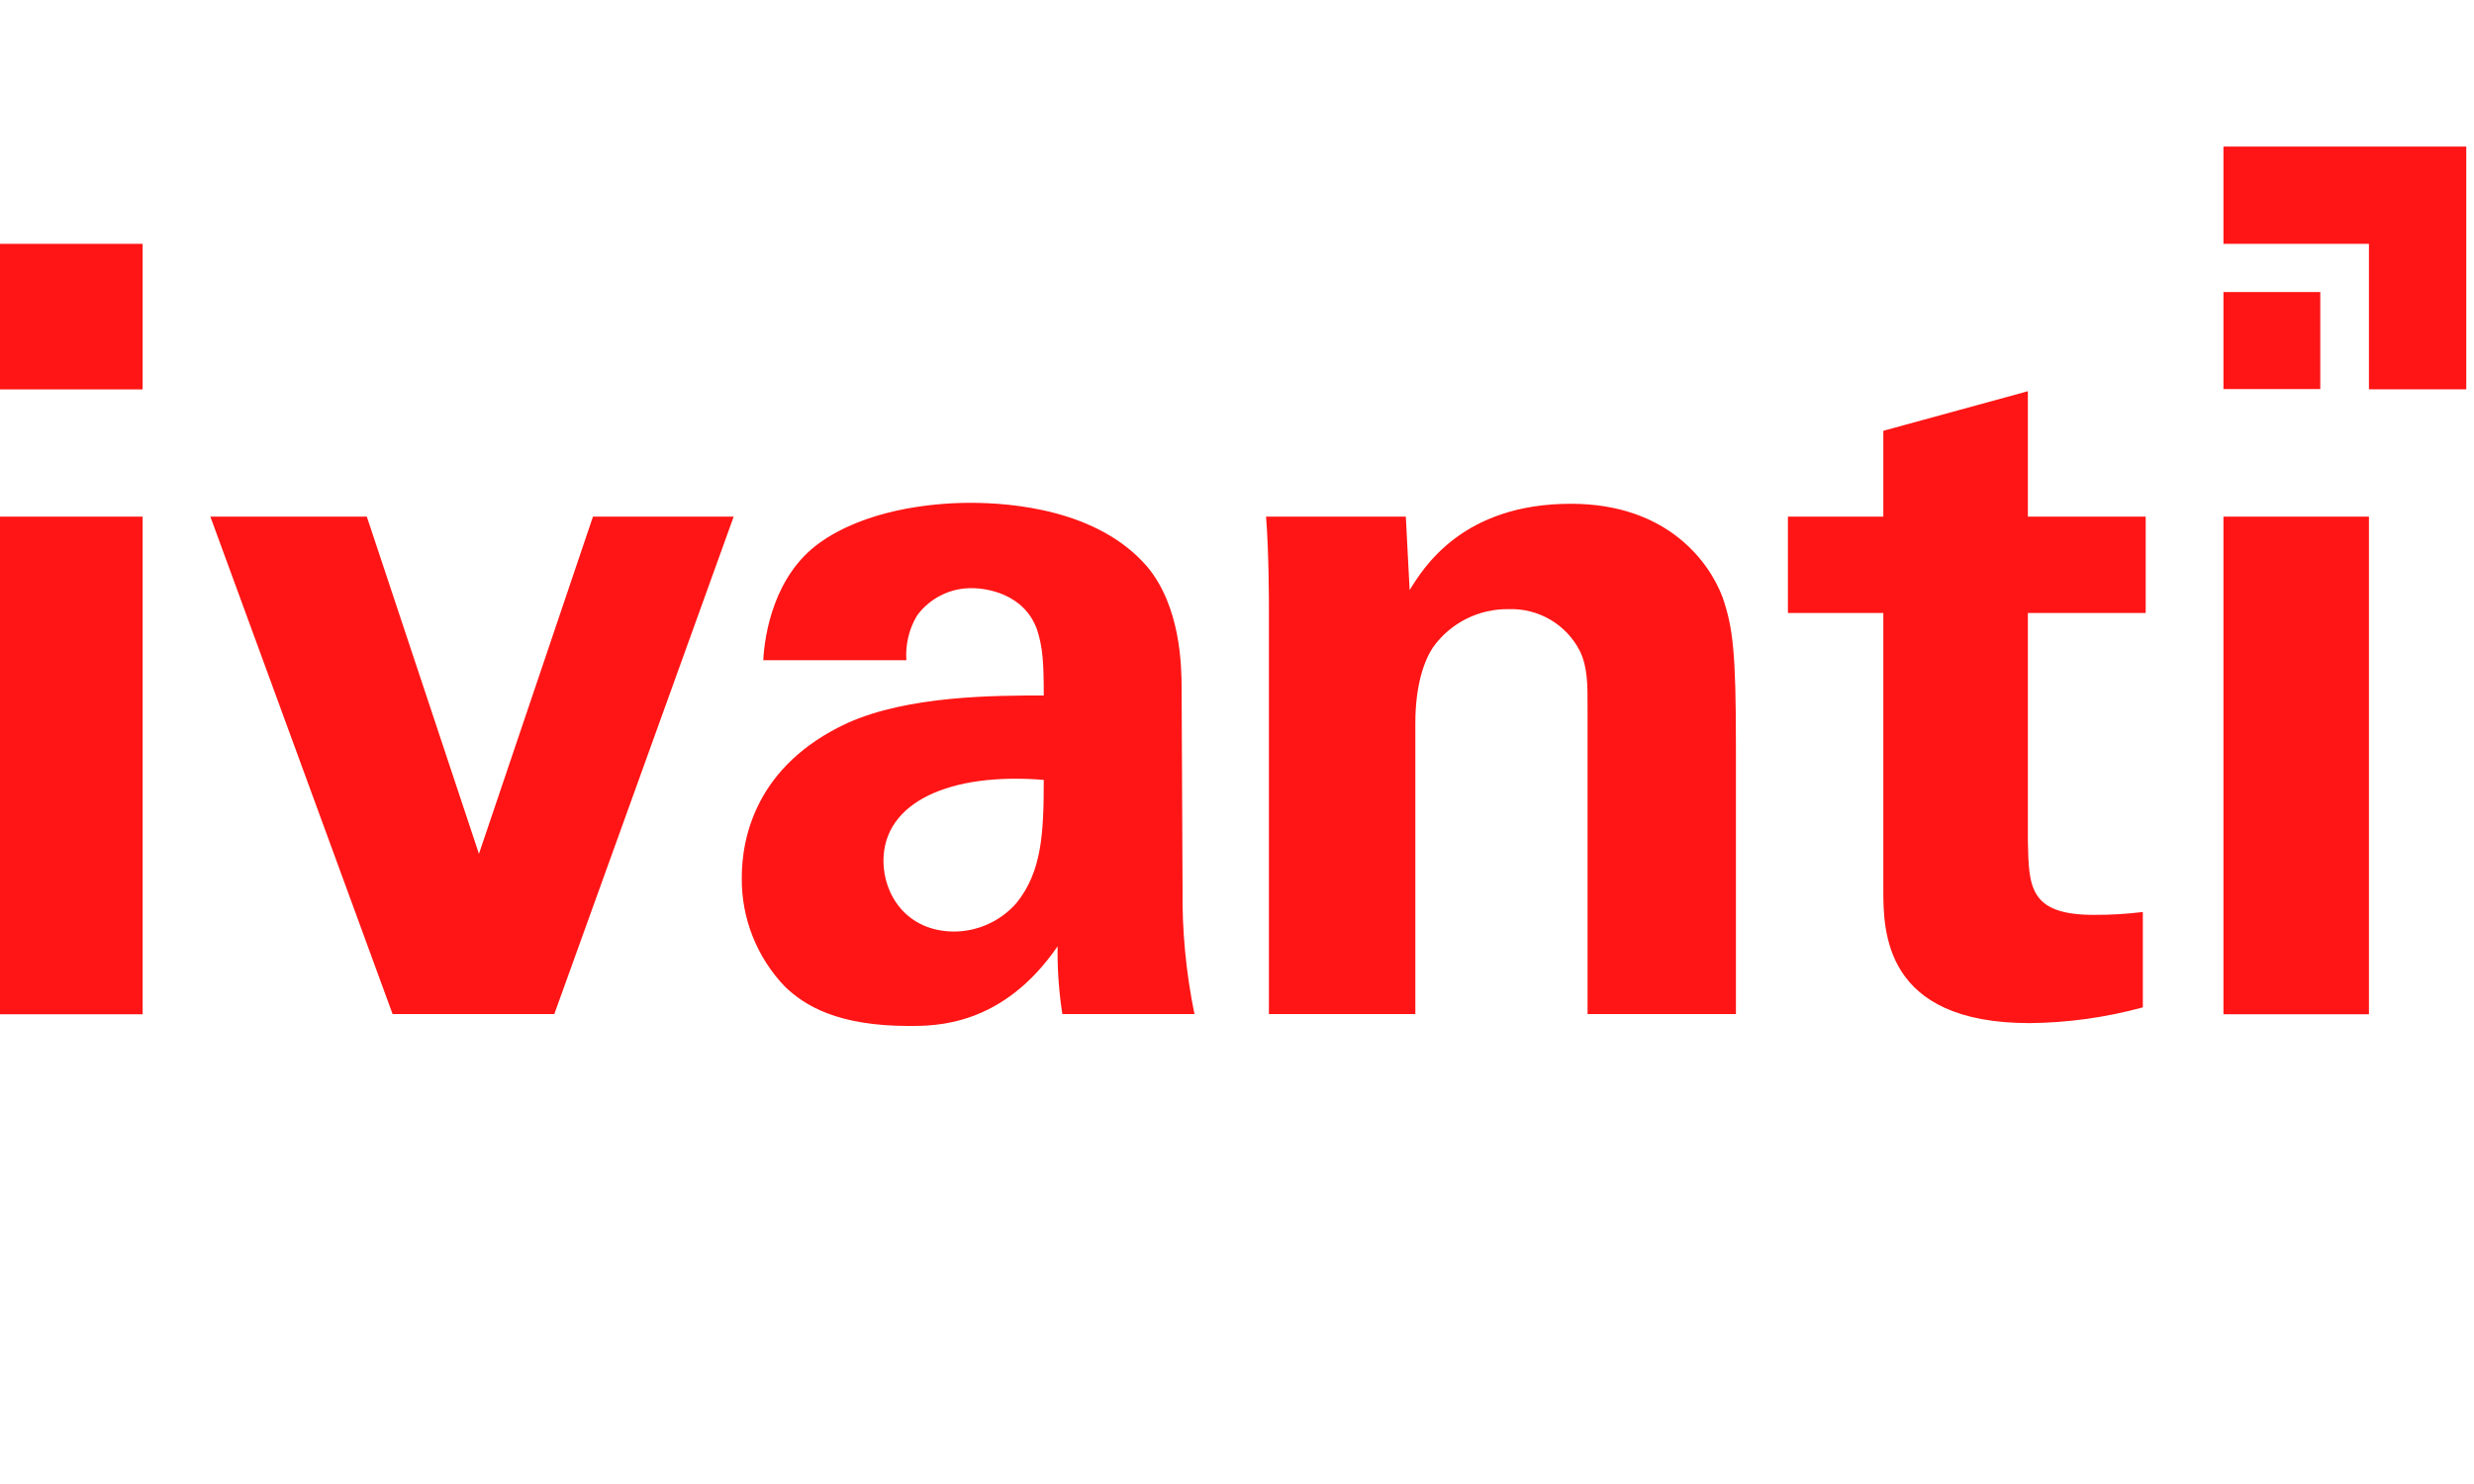 <?xml version="1.0"?>
<svg xmlns="http://www.w3.org/2000/svg" width="135" height="81" viewBox="0 0 135 81" fill="none">
<g>
<path d="M129.267 13.31V21.25H134.578V8H121.328V13.31H129.267Z" fill="#FF1515"/>
<path d="M121.328 15.939H126.612V21.236H121.328V15.939ZM-0.156 13.31H7.783V21.255H-0.156V13.31ZM64.478 37.596C64.478 36.347 64.425 33.119 62.603 30.933C59.922 27.809 55.185 27.445 52.946 27.445C50.707 27.445 47.193 27.861 44.72 29.631C42.247 31.401 41.727 34.577 41.649 36.035H49.458C49.4 35.188 49.599 34.344 50.031 33.614C50.375 33.137 50.829 32.751 51.355 32.488C51.881 32.225 52.462 32.093 53.05 32.104C53.805 32.104 55.887 32.39 56.59 34.369C56.903 35.332 56.955 36.191 56.955 37.961C54.326 37.961 49.562 37.961 46.23 39.471C41.232 41.787 40.477 45.744 40.477 47.905C40.452 50.126 41.303 52.268 42.846 53.866C43.913 54.881 45.684 56 49.614 56C51.098 56 54.716 56 57.71 51.653C57.693 52.89 57.781 54.127 57.97 55.349H65.18C64.715 53.089 64.497 50.785 64.529 48.477L64.478 37.596ZM55.471 49.284C55.049 49.769 54.529 50.158 53.946 50.427C53.363 50.697 52.729 50.839 52.087 50.846C49.458 50.846 48.208 48.816 48.208 46.993C48.208 43.766 51.853 42.152 56.955 42.568C56.955 45.484 56.85 47.566 55.471 49.284ZM110.656 21.354L102.768 23.514V28.2H97.562V33.458H102.768V48.529C102.768 50.794 102.768 55.844 110.76 55.844C112.844 55.823 114.918 55.534 116.929 54.985V49.779C116.039 49.888 115.144 49.94 114.248 49.935C110.708 49.935 110.708 48.373 110.656 45.9V33.458H117.085V28.2H110.656V21.354ZM-0.156 28.2H7.783V55.362H-0.156V28.2ZM32.356 28.2L26.135 46.603L20.017 28.2H11.479L21.423 55.349H30.247L40.035 28.2H32.356ZM93.996 32.599C93.293 30.724 91.029 27.497 85.718 27.497C79.809 27.497 77.675 30.985 76.92 32.208L76.712 28.2H69.085C69.241 30.074 69.241 32.963 69.241 33.067V55.349H77.232V39.471C77.232 37.362 77.727 36.035 78.196 35.332C78.665 34.675 79.287 34.142 80.008 33.779C80.729 33.417 81.527 33.235 82.334 33.249C83.132 33.222 83.921 33.424 84.608 33.829C85.295 34.235 85.852 34.829 86.213 35.54C86.629 36.399 86.629 37.362 86.629 38.508V55.349H94.725V40.694C94.725 35.644 94.569 34.265 93.996 32.599ZM121.328 28.2H129.267V55.362H121.328V28.2Z" fill="#FF1515"/>
</g>
<defs>

</defs>
</svg>
